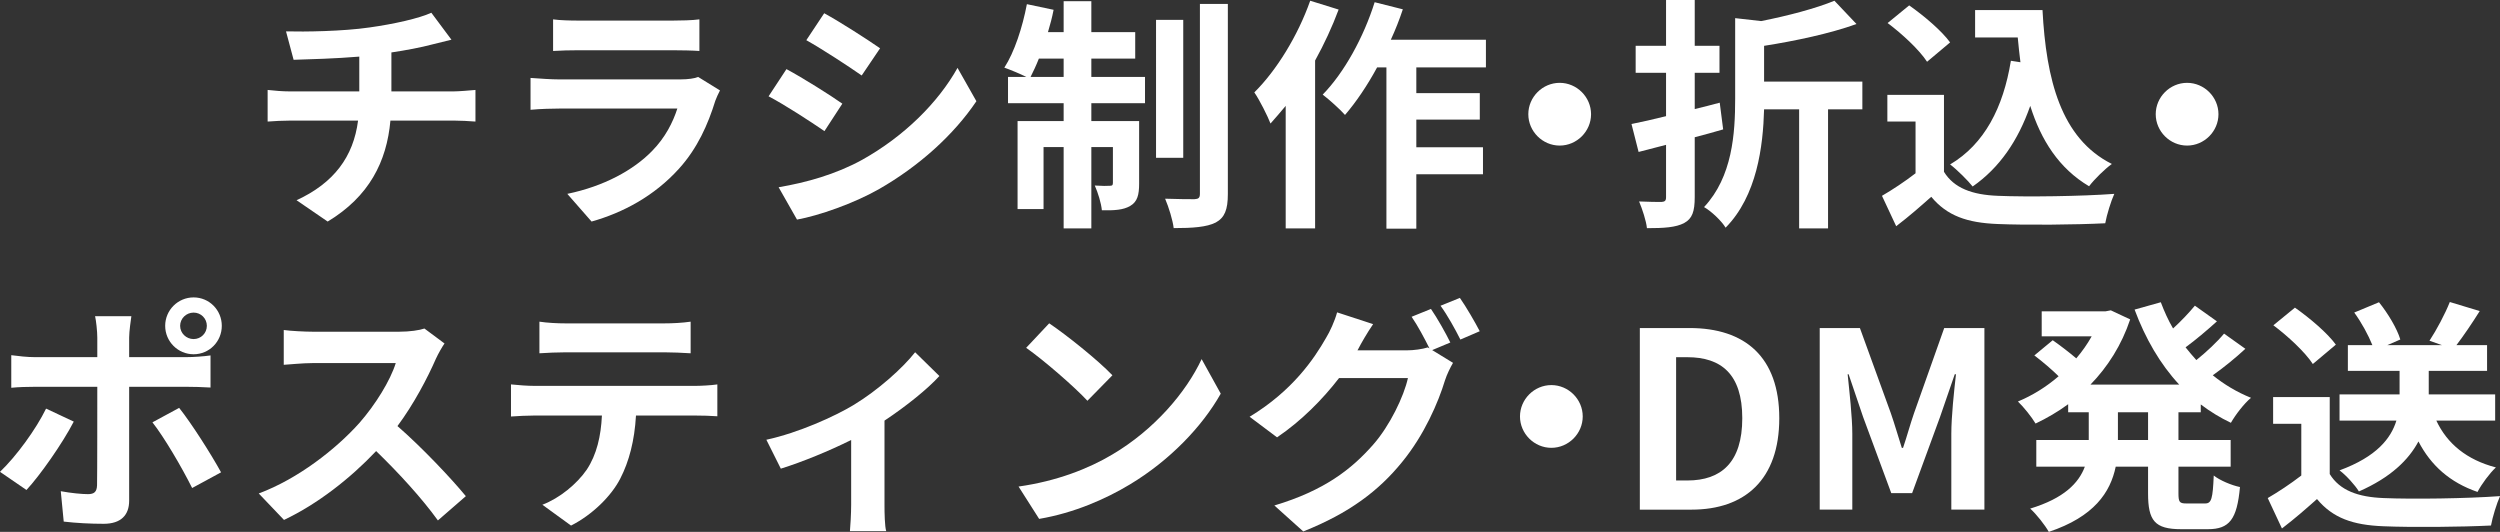 <?xml version="1.0" encoding="UTF-8"?><svg id="_レイヤー_2" xmlns="http://www.w3.org/2000/svg" viewBox="0 0 408.03 86.81"><rect x="0" y="0" width="408.03" height="86.81" fill="#333333" stroke="none"/><defs><style>.cls-1{fill:#fff;}</style></defs><g id="_テキスト"><g><path class="cls-1" d="m60.32,4.48c4-.56,8.08-1.48,10.08-2.4l3.28,4.4c-1.36.32-2.4.6-3.08.76-1.96.52-4.32.96-6.72,1.32v6.36h10.08c.88,0,2.76-.16,3.64-.24v5.16c-1.08-.08-2.44-.16-3.52-.16h-10.36c-.6,6.72-3.48,12.4-10.24,16.48l-5.08-3.48c6.08-2.8,9.28-7.08,10.04-13h-11c-1.24,0-2.72.08-3.76.16v-5.16c1.08.12,2.44.24,3.68.24h11.28v-5.68c-3.84.32-8.04.44-10.72.52l-1.24-4.64c3.04.08,9.24,0,13.64-.64Z"/><path class="cls-1" d="m116.75,16.44c-1.2,3.88-2.92,7.76-5.92,11.08-4.04,4.48-9.16,7.2-14.28,8.64l-3.96-4.52c6-1.24,10.8-3.88,13.84-7,2.16-2.2,3.4-4.68,4.12-6.92h-19.32c-.96,0-2.96.04-4.64.2v-5.2c1.68.12,3.4.24,4.64.24h19.8c1.28,0,2.36-.16,2.92-.4l3.56,2.2c-.28.52-.6,1.24-.76,1.68Zm-22.32-13.08h15.4c1.24,0,3.2-.04,4.32-.2v5.16c-1.08-.08-2.96-.12-4.4-.12h-15.32c-1.28,0-3,.04-4.16.12V3.16c1.12.16,2.8.2,4.16.2Z"/><path class="cls-1" d="m137.48,16.92l-2.92,4.48c-2.28-1.56-6.44-4.28-9.12-5.68l2.92-4.44c2.68,1.44,7.08,4.2,9.12,5.64Zm3.24,9.16c6.8-3.8,12.36-9.28,15.56-15l3.08,5.44c-3.72,5.52-9.36,10.6-15.92,14.36-4.08,2.32-9.8,4.32-13.36,4.96l-3-5.28c4.48-.76,9.28-2.08,13.64-4.48Zm2.92-18.2l-3,4.44c-2.24-1.56-6.4-4.28-9.04-5.76l2.92-4.4c2.64,1.44,7.04,4.28,9.12,5.72Z"/><path class="cls-1" d="m178.12,12.56h8.76v4.28h-8.76v2.92h7.8v10.2c0,1.84-.28,2.96-1.44,3.64-1.12.68-2.64.76-4.64.72-.12-1.2-.64-2.88-1.16-4.04,1.12.08,2.12.08,2.48.04.36,0,.48-.08.48-.48v-5.84h-3.52v13.28h-4.52v-13.28h-3.28v10.12h-4.24v-14.36h7.52v-2.92h-9.08v-4.28h3c-1.04-.52-2.68-1.2-3.6-1.52,1.64-2.52,2.96-6.56,3.68-10.36l4.36.92c-.24,1.24-.56,2.44-.92,3.64h2.56V.2h4.52v5.04h7.16v4.32h-7.16v3Zm-4.52,0v-3h-4.04c-.44,1.12-.92,2.12-1.36,3h5.4Zm19.52,13.2h-4.44V3.24h4.44v22.52Zm7.28-25.12v31.03c0,2.56-.52,3.84-1.96,4.64-1.48.76-3.8.92-6.88.92-.16-1.32-.8-3.4-1.4-4.8,2.04.08,4.12.08,4.8.08.64-.04.88-.2.88-.88V.64h4.56Z"/><path class="cls-1" d="m218.48,1.56c-1.04,2.8-2.36,5.64-3.84,8.32v27.4h-4.8v-20c-.84,1-1.68,2-2.48,2.88-.44-1.16-1.8-3.88-2.64-5.08,3.64-3.6,7.12-9.28,9.12-14.96l4.64,1.44Zm12.68,9.44v4.2h10.36v4.32h-10.36v4.52h10.88v4.4h-10.88v8.88h-4.88V11h-1.52c-1.6,2.96-3.44,5.68-5.24,7.76-.76-.88-2.64-2.56-3.64-3.32,3.52-3.6,6.68-9.36,8.48-15.08l4.6,1.16c-.56,1.68-1.2,3.32-1.96,4.96h15.52v4.52h-11.36Z"/><path class="cls-1" d="m259.68,18.64c0,2.8-2.32,5.12-5.12,5.12s-5.12-2.32-5.12-5.12,2.32-5.12,5.12-5.12,5.12,2.32,5.12,5.12Z"/><path class="cls-1" d="m281.24,21.12c-1.52.44-3.08.88-4.64,1.28v9.76c0,2.36-.4,3.52-1.72,4.24-1.36.72-3.28.84-6.08.84-.12-1.2-.76-3.12-1.28-4.36,1.52.08,3.16.08,3.68.08.52-.04.72-.2.72-.76v-8.56l-4.48,1.16-1.16-4.56c1.6-.32,3.56-.76,5.64-1.28v-7.08h-4.96v-4.4h4.96V0h4.68v7.48h4.04v4.4h-4.04v5.92c1.36-.32,2.72-.68,4.08-1.04l.56,4.36Zm22.72-3.28h-5.6v19.44h-4.72v-19.44h-5.72c-.16,6.04-1.16,14.12-6.28,19.32-.64-1.08-2.36-2.72-3.52-3.36,4.64-4.96,5.08-12.04,5.08-17.68V2.96l4.24.48c4.44-.88,8.96-2.08,11.96-3.32l3.6,3.8c-4.32,1.56-10,2.76-15.08,3.56v5.84h16.04v4.52Z"/><path class="cls-1" d="m317.28,28.04c1.64,2.68,4.64,3.76,8.8,3.92,4.68.2,13.68.08,19-.32-.52,1.12-1.24,3.44-1.48,4.8-4.8.24-12.84.32-17.6.12-4.92-.2-8.2-1.32-10.8-4.44-1.76,1.56-3.52,3.12-5.72,4.8l-2.32-4.96c1.72-1,3.72-2.32,5.48-3.68v-8.44h-4.6v-4.36h9.24v12.56Zm-2.76-17.96c-1.24-1.92-4.08-4.56-6.44-6.32l3.52-2.88c2.4,1.68,5.32,4.16,6.68,6.04l-3.76,3.16Zm15.24.08c-.16-1.32-.32-2.68-.44-4.04h-6.96V1.64h11c.6,11.32,3,20.96,11.32,25.12-1.12.8-2.84,2.48-3.72,3.64-4.92-2.92-7.84-7.52-9.6-13.12-2,5.72-5.04,10.12-9.4,13.16-.72-.92-2.56-2.76-3.68-3.6,5.6-3.32,8.68-9.28,9.92-16.92l1.56.24Z"/><path class="cls-1" d="m362.08,18.64c0,2.8-2.32,5.12-5.12,5.12s-5.12-2.32-5.12-5.12,2.32-5.12,5.12-5.12,5.12,2.32,5.12,5.12Z"/><path class="cls-1" d="m4.32,79.97l-4.32-2.96c2.68-2.56,5.88-6.96,7.52-10.32l4.52,2.12c-1.84,3.56-5.52,8.8-7.72,11.16Zm16.76-24.88v3.2h9.32c1.12,0,2.88-.12,3.96-.28v5.24c-1.28-.08-2.84-.12-3.92-.12h-9.36v18.6c0,2.32-1.32,3.76-4.16,3.76-2.16,0-4.48-.12-6.52-.36l-.48-4.96c1.72.32,3.48.48,4.44.48,1.04,0,1.44-.4,1.48-1.44.04-1.48.04-14.16.04-16.04v-.04H5.72c-1.2,0-2.76.04-3.88.16v-5.32c1.2.16,2.6.32,3.88.32h10.16v-3.2c0-1.04-.2-2.8-.36-3.48h5.92c-.08.56-.36,2.48-.36,3.48Zm15,22l-4.72,2.56c-1.72-3.44-4.56-8.28-6.48-10.72l4.36-2.36c2.04,2.56,5.24,7.6,6.84,10.52Zm-4.48-28.55c2.56,0,4.6,2.08,4.6,4.64s-2.04,4.64-4.6,4.64-4.64-2.08-4.64-4.64,2.08-4.64,4.64-4.64Zm0,6.8c1.2,0,2.16-.96,2.16-2.16s-.96-2.16-2.16-2.16-2.2.96-2.2,2.16,1,2.16,2.2,2.16Z"/><path class="cls-1" d="m71.15,58.54c-1.36,3.12-3.6,7.4-6.28,11,3.96,3.44,8.8,8.56,11.16,11.44l-4.56,3.96c-2.6-3.6-6.32-7.68-10.08-11.32-4.24,4.48-9.56,8.64-15.04,11.24l-4.12-4.32c6.44-2.4,12.64-7.28,16.4-11.48,2.64-3,5.08-6.96,5.96-9.8h-13.56c-1.68,0-3.88.24-4.72.28v-5.68c1.08.16,3.52.28,4.72.28h14.12c1.72,0,3.32-.24,4.12-.52l3.28,2.44c-.32.44-1.04,1.68-1.4,2.48Z"/><path class="cls-1" d="m87.24,62.98h26.2c.84,0,2.6-.08,3.64-.24v5.2c-1-.08-2.52-.12-3.64-.12h-9.64c-.24,4.12-1.12,7.48-2.56,10.28-1.4,2.76-4.48,5.88-8.04,7.68l-4.68-3.4c2.84-1.08,5.64-3.4,7.24-5.72,1.64-2.48,2.32-5.48,2.48-8.84h-11c-1.2,0-2.72.08-3.84.16v-5.24c1.2.12,2.6.24,3.84.24Zm5.08-10.2h16.08c1.36,0,2.96-.08,4.32-.28v5.16c-1.36-.08-2.92-.16-4.32-.16h-16.04c-1.4,0-3.08.08-4.32.16v-5.16c1.32.2,2.96.28,4.28.28Z"/><path class="cls-1" d="m139.4,66.05c3.88-2.36,7.92-5.96,9.96-8.56l3.96,3.88c-1.88,2.08-5.4,4.92-8.96,7.28v13.72c0,1.4.04,3.52.28,4.32h-5.92c.08-.8.2-2.92.2-4.32v-10.56c-3.52,1.76-8,3.6-11.48,4.68l-2.36-4.72c5.2-1.12,11.16-3.8,14.32-5.72Z"/><path class="cls-1" d="m181.56,74.17c6.84-4.04,12.04-10.16,14.56-15.56l3.12,5.64c-3.04,5.4-8.36,10.92-14.8,14.8-4.04,2.44-9.2,4.68-14.84,5.64l-3.36-5.28c6.24-.88,11.44-2.92,15.32-5.24Zm0-12.92l-4.08,4.16c-2.08-2.24-7.08-6.6-10-8.64l3.76-4c2.8,1.88,8,6.04,10.32,8.48Z"/><path class="cls-1" d="m236.71,55.9l-2.96,1.24,3.4,2.08c-.44.76-1,1.88-1.32,2.88-1.08,3.56-3.36,8.88-7,13.32-3.8,4.68-8.6,8.32-16.12,11.32l-4.72-4.24c8.16-2.44,12.6-5.92,16.12-9.92,2.72-3.08,5.04-7.92,5.68-10.88h-11.24c-2.68,3.48-6.16,7-10.12,9.68l-4.48-3.36c7-4.24,10.52-9.44,12.48-12.88.6-.96,1.44-2.8,1.8-4.16l5.88,1.92c-.96,1.4-2,3.2-2.44,4.08-.04.08-.08.12-.12.2h8c1.24,0,2.6-.2,3.48-.48l.28.16c-.8-1.6-1.92-3.72-2.92-5.16l3.16-1.28c1,1.44,2.44,4,3.16,5.48Zm4.8-1.84l-3.16,1.36c-.84-1.68-2.12-4-3.24-5.52l3.16-1.28c1.04,1.48,2.52,4.04,3.24,5.44Z"/><path class="cls-1" d="m258.32,67.97c0,2.8-2.32,5.12-5.12,5.12s-5.12-2.32-5.12-5.12,2.32-5.12,5.12-5.12,5.12,2.32,5.12,5.12Z"/><path class="cls-1" d="m267.64,53.54h8.12c9.04,0,14.64,4.72,14.64,14.72s-5.6,14.92-14.32,14.92h-8.44v-29.63Zm7.76,24.88c5.52,0,8.96-2.96,8.96-10.16s-3.44-9.96-8.96-9.96h-1.84v20.12h1.84Z"/><path class="cls-1" d="m297,53.54h6.56l5.04,13.88c.64,1.84,1.2,3.8,1.8,5.68h.2c.64-1.88,1.16-3.84,1.8-5.68l4.92-13.88h6.56v29.63h-5.4v-12.36c0-2.8.44-6.92.76-9.72h-.2l-2.4,6.96-4.56,12.44h-3.4l-4.6-12.44-2.36-6.96h-.16c.28,2.8.76,6.92.76,9.72v12.36h-5.32v-29.63Z"/><path class="cls-1" d="m355.55,67.29v4.52h8.52v4.36h-8.52v4.32c0,1.44.16,1.68,1.28,1.68h3.08c1.04,0,1.24-.8,1.4-4.56,1,.8,2.92,1.6,4.28,1.88-.48,5.28-1.72,6.88-5.24,6.88h-4.36c-4.32,0-5.4-1.4-5.4-5.84v-4.36h-5.28c-.88,4.2-3.52,8.16-10.92,10.64-.6-1.08-2.04-2.92-3.04-3.8,5.52-1.68,7.92-4.16,8.92-6.84h-7.92v-4.36h8.56v-4.52h-3.36v-1.32c-1.68,1.24-3.48,2.28-5.32,3.16-.64-1.08-1.96-2.72-2.88-3.6,2.32-.96,4.6-2.36,6.64-4.12-1.04-1.04-2.64-2.4-3.96-3.4l3-2.48c1.2.84,2.72,2,3.84,2.96.96-1.12,1.8-2.32,2.52-3.6h-8.16v-4.08h10.44l.84-.16,3.16,1.48c-1.4,4.2-3.68,7.76-6.48,10.64h14.48c-3.12-3.36-5.52-7.52-7.28-12.24l4.28-1.2c.56,1.48,1.2,2.92,2,4.28,1.32-1.2,2.64-2.6,3.56-3.72l3.6,2.56c-1.64,1.48-3.48,3.04-5.12,4.24.56.72,1.16,1.4,1.76,2.08,1.64-1.32,3.4-2.96,4.52-4.32l3.48,2.48c-1.64,1.52-3.56,3.08-5.32,4.32,1.88,1.52,3.96,2.76,6.24,3.68-1.12.92-2.56,2.8-3.28,4.08-1.76-.84-3.4-1.84-4.92-3v1.28h-3.64Zm-4.96,0h-4.92v4.52h4.92v-4.52Z"/><path class="cls-1" d="m380.24,77.37c1.64,2.68,4.64,3.76,8.8,3.92,4.68.2,13.68.08,19-.32-.52,1.12-1.24,3.44-1.48,4.8-4.8.24-12.84.32-17.6.12-4.92-.2-8.2-1.32-10.8-4.44-1.76,1.56-3.52,3.12-5.72,4.8l-2.32-4.96c1.72-1,3.72-2.32,5.48-3.68v-8.44h-4.6v-4.36h9.24v12.56Zm-2.76-17.96c-1.24-1.92-4.08-4.56-6.44-6.32l3.52-2.88c2.4,1.68,5.32,4.16,6.68,6.04l-3.76,3.16Zm20.16,9.24c1.76,3.76,4.96,6.4,9.72,7.64-1,.92-2.36,2.76-3,4-4.52-1.56-7.6-4.32-9.64-8.24-1.6,3-4.52,5.88-9.72,8.16-.6-1-2.08-2.64-3.16-3.44,6.08-2.24,8.4-5.24,9.28-8.12h-9.28v-4.28h9.8v-3.84h-8.44v-4.2h4c-.64-1.6-1.76-3.68-2.96-5.32l4.04-1.68c1.48,1.84,2.96,4.32,3.48,6.08l-2.12.92h8.92l-2.04-.72c1.16-1.76,2.56-4.4,3.32-6.32l4.88,1.48c-1.28,2.04-2.64,4.04-3.8,5.56h5v4.2h-9.52v3.84h10.84v4.28h-9.6Z"/></g></g></svg>